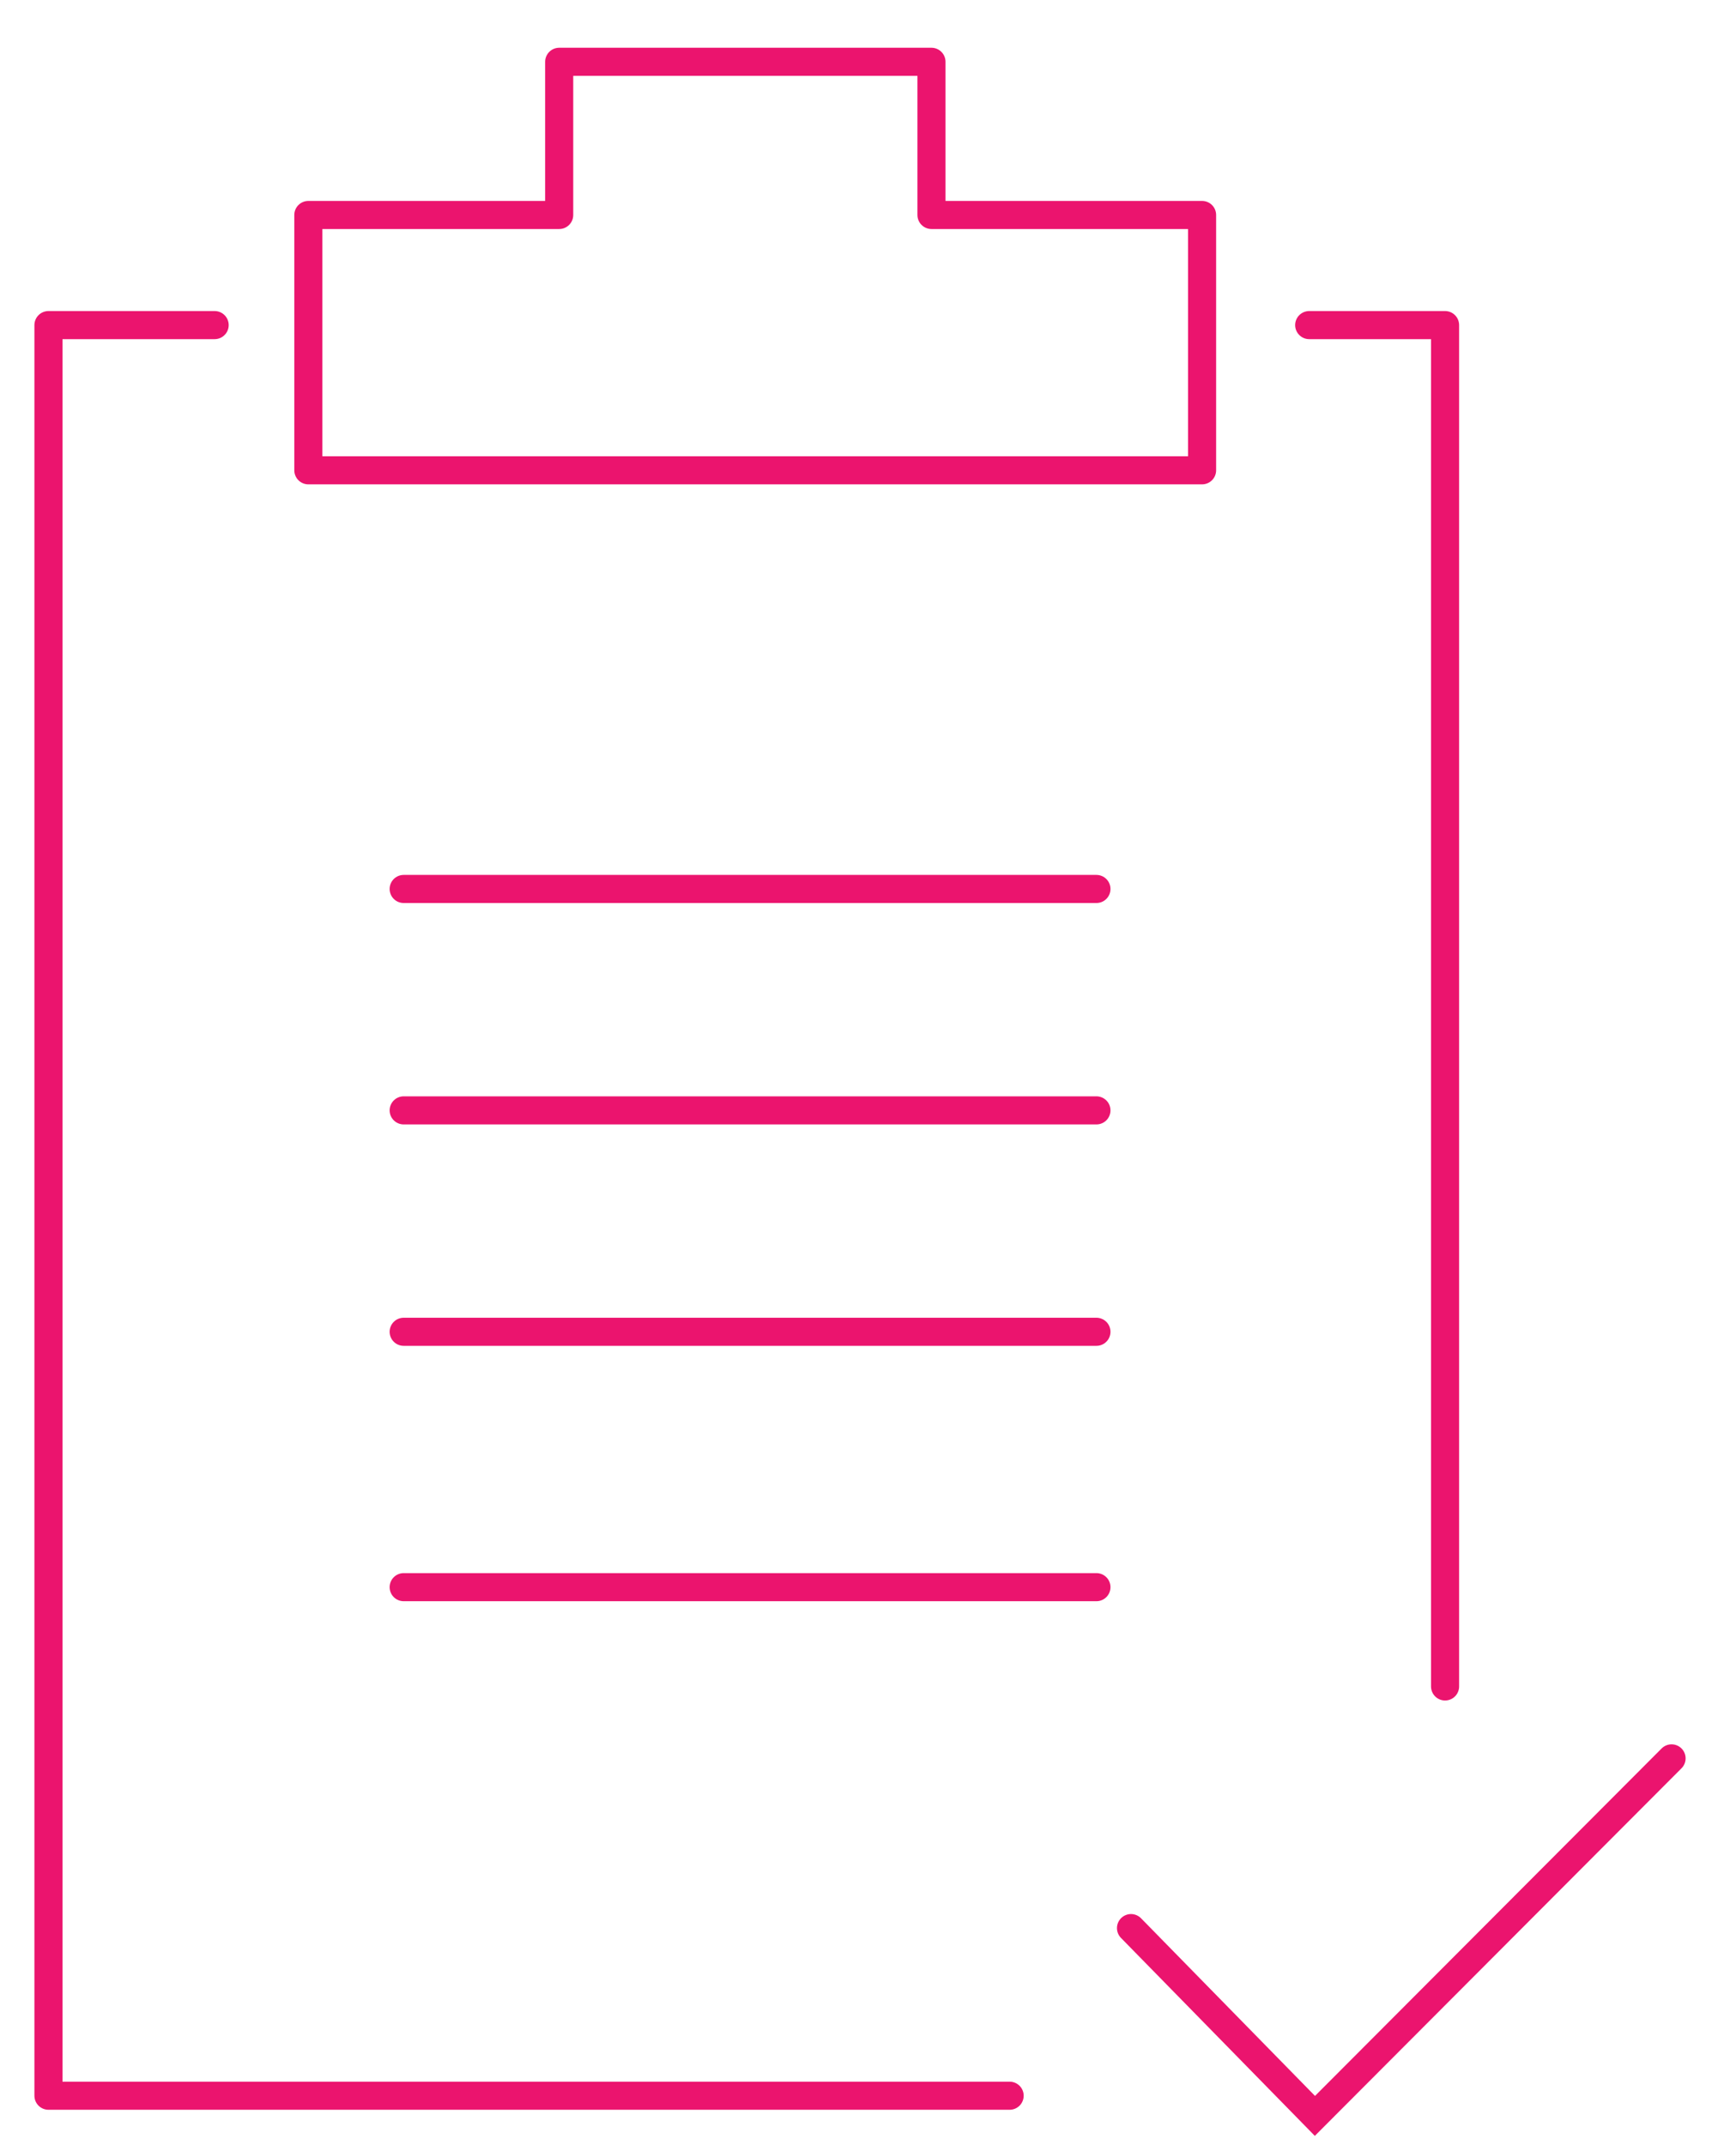<?xml version="1.0" encoding="UTF-8"?><svg version="1.1" width="34px" height="42px" viewBox="0 0 34.0 42.0" xmlns="http://www.w3.org/2000/svg" xmlns:xlink="http://www.w3.org/1999/xlink"><defs><clipPath id="i0"><path d="M1440,0 L1440,3406 L0,3406 L0,0 L1440,0 Z"></path></clipPath></defs><g transform="translate(-289.0 -756.0)"><g clip-path="url(#i0)"><g transform="translate(289.949 757.21)"><g transform="translate(0.0 5.155)"><path d="M3.255,0 L0,0 L0,34.667 L18.825,34.667" stroke="#EB146E" stroke-width="0.55" fill="none" stroke-linecap="round" stroke-linejoin="round"></path></g><g transform="translate(24.692 5.155)"><path d="M2.661,26.654 L2.661,0 L0,0" stroke="#EB146E" stroke-width="0.55" fill="none" stroke-linecap="round" stroke-linejoin="round"></path></g><g transform="translate(21.202 33.217)"><path d="M0,3.323 L3.602,7 L10.587,0" stroke="#EB146E" stroke-width="0.55" fill="none" stroke-linecap="round" stroke-miterlimit="10"></path></g><g transform="translate(6.957 15.653)"><path d="M0,0.542 L13.568,0.542" stroke="#EB146E" stroke-width="0.55" fill="none" stroke-linecap="round" stroke-linejoin="round"></path></g><g transform="translate(6.957 19.988)"><path d="M0,0.542 L13.568,0.542" stroke="#EB146E" stroke-width="0.55" fill="none" stroke-linecap="round" stroke-linejoin="round"></path></g><g transform="translate(6.957 24.323)"><path d="M0,0.542 L13.568,0.542" stroke="#EB146E" stroke-width="0.55" fill="none" stroke-linecap="round" stroke-linejoin="round"></path></g><g transform="translate(6.957 29.323)"><path d="M0,0.542 L13.568,0.542" stroke="#EB146E" stroke-width="0.55" fill="none" stroke-linecap="round" stroke-linejoin="round"></path></g><g transform="translate(5.09 5.684341886080802e-14)"><polygon points="4.913,0 12.204,0 12.204,2.999 17.504,2.999 17.504,7.998 0,7.998 0,2.999 4.913,2.999 4.913,0 4.913,0" stroke="#EB146E" stroke-width="0.55" fill="none" stroke-linejoin="round"></polygon></g></g></g></g></svg>
